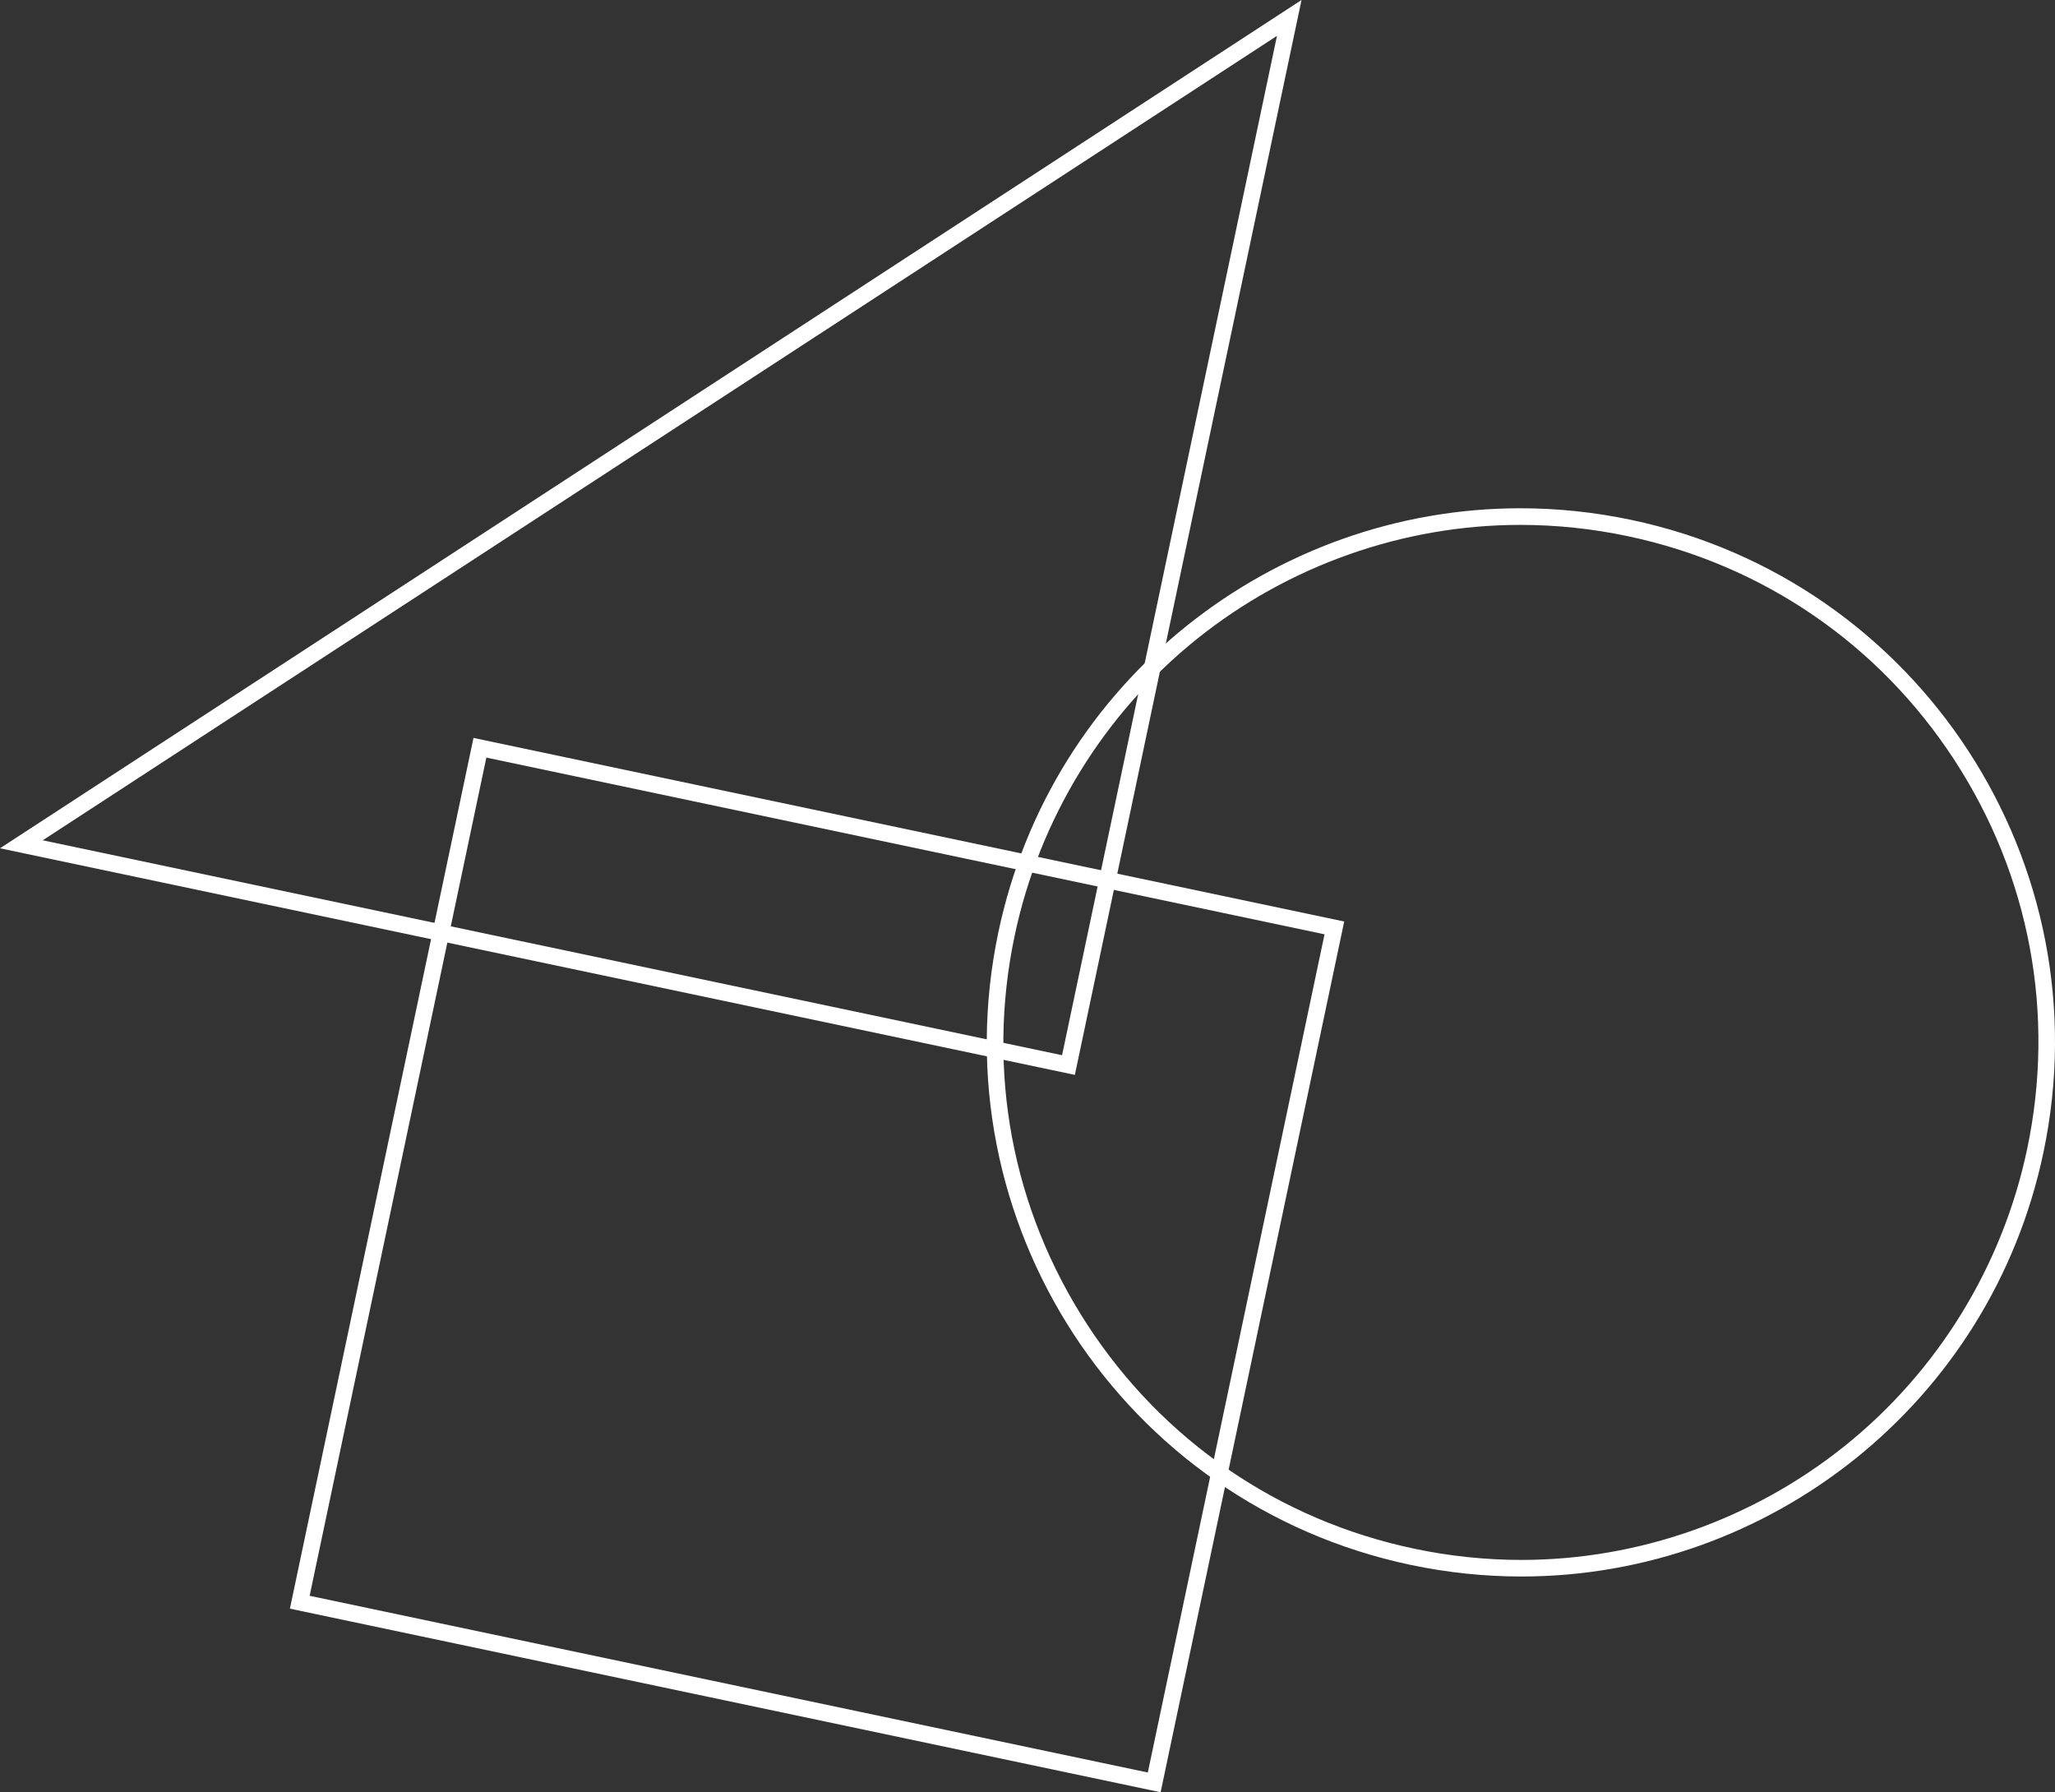 <?xml version="1.0" encoding="UTF-8"?><svg id="b" xmlns="http://www.w3.org/2000/svg" viewBox="0 0 370.73 323.32"><rect x="0" y="0" width="370.73" height="323.32" fill="#333333" stroke="none"/><g id="c"><g><path d="M230.37,6.47l-38.77,183.89L7.71,151.59,230.37,6.47m4.43-6.47L0,153.03l193.91,40.88L234.8,0h0Z" fill="#fff"/><path d="M87.74,136.67l151.21,31.88-31.88,151.21-151.21-31.88,31.88-151.21m-2.32-3.55l-33.12,157.08,157.08,33.12,33.12-157.08-157.08-33.12h0Z" fill="#fff"/><path d="M274.28,91.69v3s0,0,0,0c6.46,0,12.97,.68,19.35,2.03,24.4,5.14,45.33,19.48,58.94,40.37,13.61,20.89,18.28,45.83,13.13,70.22-4.44,21.07-16.12,40.08-32.89,53.53-16.54,13.27-37.26,20.57-58.34,20.57-6.46,0-12.97-.68-19.35-2.03-24.4-5.14-45.33-19.48-58.94-40.37s-18.28-45.83-13.13-70.22c4.44-21.07,16.12-40.08,32.89-53.53,16.54-13.27,37.26-20.57,58.34-20.57v-3m0,0c-44.58,0-84.61,31.12-94.17,76.48-10.98,52.06,22.33,103.16,74.39,114.14,6.7,1.41,13.39,2.09,19.97,2.09,44.58,0,84.61-31.12,94.17-76.48,10.98-52.06-22.33-103.16-74.39-114.14-6.7-1.41-13.39-2.09-19.97-2.09h0Z" fill="#fff"/></g></g></svg>